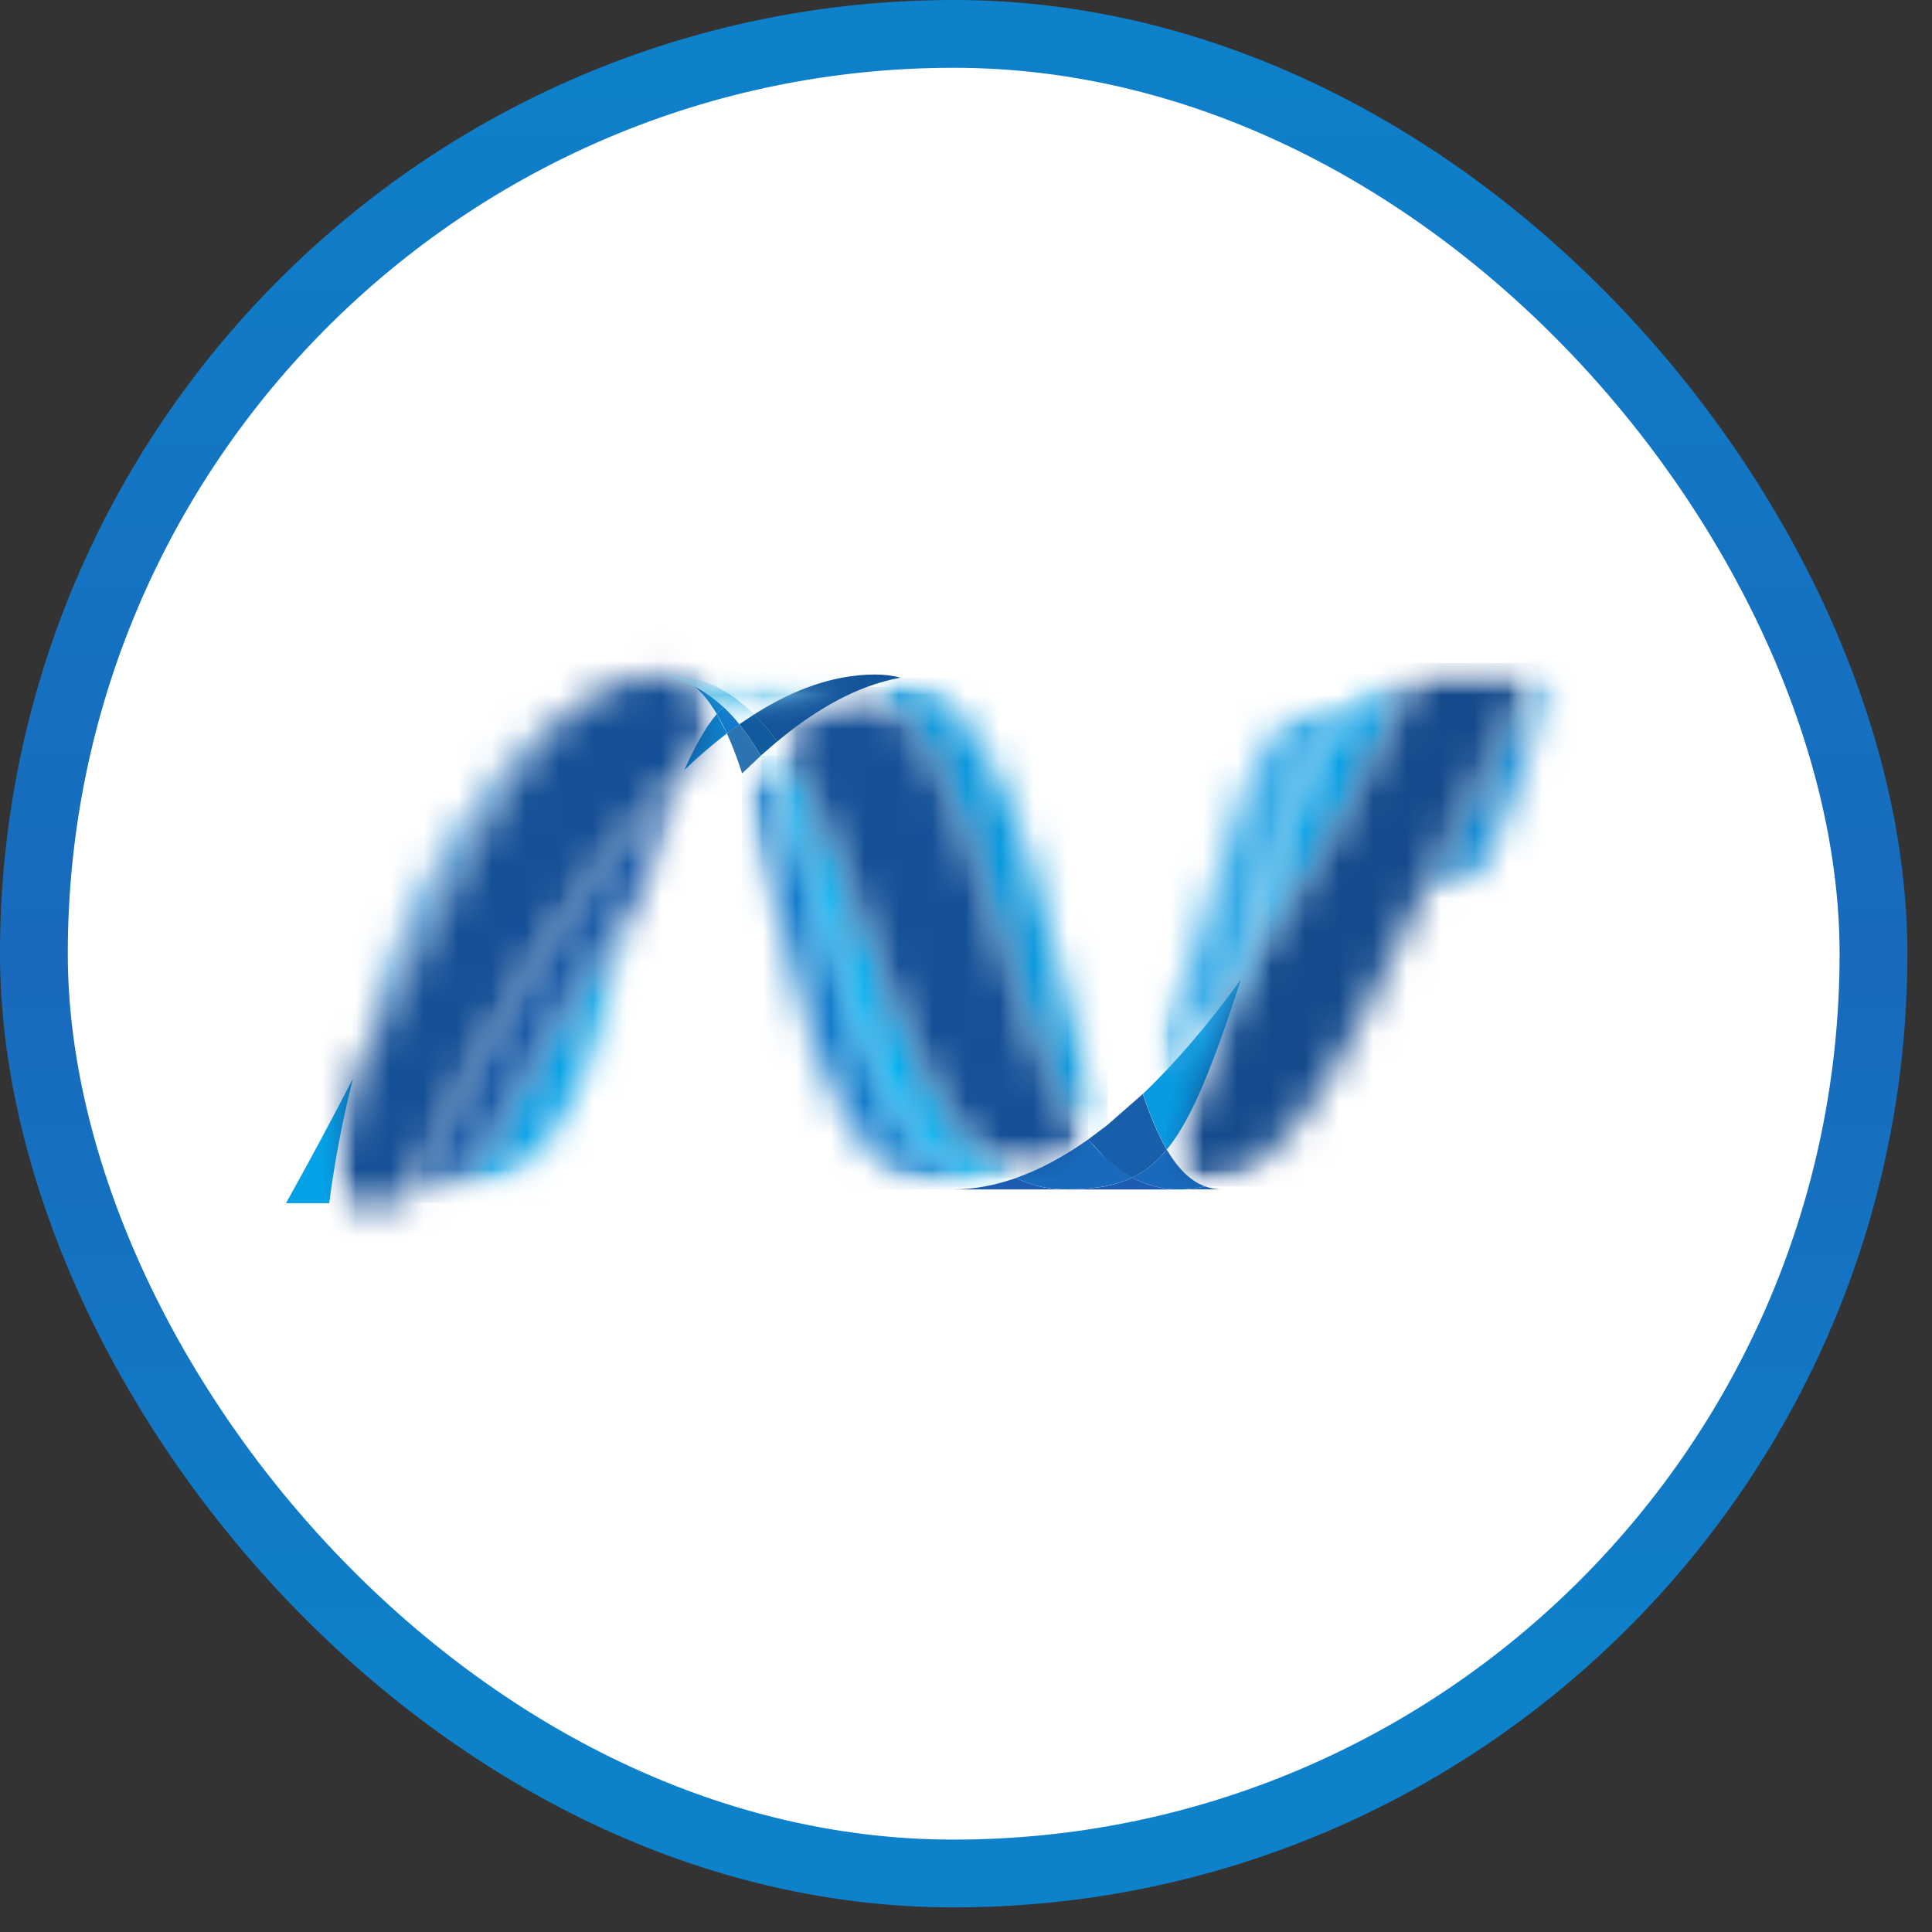 <svg width="57" height="57" viewBox="0 0 57 57" fill="none" xmlns="http://www.w3.org/2000/svg">
<rect x="0" y="0" width="57" height="57" fill="#333333" stroke="none"/>
<rect x="1" y="1" width="54.274" height="54.274" rx="27.137" fill="white"/>
<g clip-path="url(#clip0_2958_1195)">
<mask id="mask0_2958_1195" style="mask-type:luminance" maskUnits="userSpaceOnUse" x="21" y="22" width="9" height="14">
<path d="M21.896 22.816C23.338 27.226 23.884 35.092 28.101 35.092C28.422 35.092 28.746 35.061 29.072 34.999C25.239 34.105 24.784 26.324 22.445 22.295C22.258 22.465 22.075 22.639 21.896 22.816" fill="white"/>
</mask>
<g mask="url(#mask0_2958_1195)">
<mask id="mask1_2958_1195" style="mask-type:luminance" maskUnits="userSpaceOnUse" x="21" y="22" width="9" height="14">
<path d="M29.058 35.095H21.882V22.298H29.058V35.095Z" fill="white"/>
</mask>
<g mask="url(#mask1_2958_1195)">
<mask id="mask2_2958_1195" style="mask-type:luminance" maskUnits="userSpaceOnUse" x="21" y="22" width="9" height="14">
<path d="M29.058 22.297V35.095H21.882V22.298L29.058 22.297Z" fill="white"/>
</mask>
<g mask="url(#mask2_2958_1195)">
<path d="M29.058 35.095H21.882V22.298H29.058V35.095Z" fill="url(#paint0_linear_2958_1195)"/>
</g>
</g>
</g>
<mask id="mask3_2958_1195" style="mask-type:luminance" maskUnits="userSpaceOnUse" x="22" y="21" width="8" height="14">
<path d="M22.445 22.295C24.784 26.324 25.239 34.105 29.072 34.999C29.373 34.943 29.675 34.86 29.978 34.754C26.537 33.068 25.586 25.513 22.93 21.875C22.769 22.009 22.605 22.149 22.446 22.295" fill="white"/>
</mask>
<g mask="url(#mask3_2958_1195)">
<mask id="mask4_2958_1195" style="mask-type:luminance" maskUnits="userSpaceOnUse" x="22" y="21" width="9" height="15">
<path d="M30 35.016H22.469V21.893H30V35.016Z" fill="white"/>
</mask>
<g mask="url(#mask4_2958_1195)">
<mask id="mask5_2958_1195" style="mask-type:luminance" maskUnits="userSpaceOnUse" x="22" y="21" width="9" height="15">
<path d="M30 21.893V35.016H22.469V21.893H30Z" fill="white"/>
</mask>
<g mask="url(#mask5_2958_1195)">
<path d="M30 35.016H22.469V21.893H30V35.016Z" fill="url(#paint1_linear_2958_1195)"/>
</g>
</g>
</g>
<path d="M25.815 19.9C25.495 19.9 25.169 19.932 24.843 19.994C23.99 20.155 23.123 20.522 22.25 21.078C22.488 21.314 22.715 21.583 22.929 21.878C23.817 21.138 24.7 20.595 25.58 20.267C25.901 20.147 26.232 20.055 26.569 19.992C26.323 19.93 26.069 19.899 25.815 19.9Z" fill="#14559A"/>
<path d="M32.589 34.133C32.423 33.974 32.265 33.801 32.11 33.613C31.396 34.119 30.684 34.503 29.977 34.752C30.229 34.876 30.497 34.967 30.772 35.023C30.989 35.067 31.212 35.09 31.452 35.09C32.245 35.09 32.872 34.995 33.406 34.74C33.112 34.581 32.842 34.375 32.59 34.131" fill="#1969BC"/>
<mask id="mask6_2958_1195" style="mask-type:luminance" maskUnits="userSpaceOnUse" x="25" y="19" width="8" height="15">
<path d="M25.581 20.266C29.045 22.078 29.346 30.283 32.11 33.615C32.295 33.485 32.479 33.346 32.66 33.2C30.93 29.367 30.435 20.951 26.568 19.991C26.237 20.052 25.908 20.14 25.578 20.266" fill="white"/>
</mask>
<g mask="url(#mask6_2958_1195)">
<mask id="mask7_2958_1195" style="mask-type:luminance" maskUnits="userSpaceOnUse" x="25" y="20" width="8" height="14">
<path d="M32.681 33.632H25.599V20.007H32.681V33.632Z" fill="white"/>
</mask>
<g mask="url(#mask7_2958_1195)">
<mask id="mask8_2958_1195" style="mask-type:luminance" maskUnits="userSpaceOnUse" x="25" y="20" width="8" height="14">
<path d="M32.681 20.007V33.632H25.599V20.007H32.681Z" fill="white"/>
</mask>
<g mask="url(#mask8_2958_1195)">
<path d="M32.681 33.632H25.599V20.007H32.681V33.632Z" fill="url(#paint2_linear_2958_1195)"/>
</g>
</g>
</g>
<mask id="mask9_2958_1195" style="mask-type:luminance" maskUnits="userSpaceOnUse" x="22" y="20" width="11" height="15">
<path d="M22.929 21.876C25.585 25.513 26.536 33.071 29.977 34.754C30.684 34.505 31.396 34.122 32.11 33.616C29.346 30.283 29.045 22.078 25.581 20.267C24.701 20.593 23.818 21.138 22.932 21.876" fill="white"/>
</mask>
<g mask="url(#mask9_2958_1195)">
<mask id="mask10_2958_1195" style="mask-type:luminance" maskUnits="userSpaceOnUse" x="22" y="20" width="11" height="15">
<path d="M32.106 34.758H22.925V20.269H32.106V34.758Z" fill="white"/>
</mask>
<g mask="url(#mask10_2958_1195)">
<mask id="mask11_2958_1195" style="mask-type:luminance" maskUnits="userSpaceOnUse" x="22" y="20" width="11" height="15">
<path d="M32.106 20.27V34.758H22.925V20.27H32.106Z" fill="white"/>
</mask>
<g mask="url(#mask11_2958_1195)">
<path d="M32.106 34.758H22.925V20.269H32.106V34.758Z" fill="url(#paint3_linear_2958_1195)"/>
</g>
</g>
</g>
<path d="M21.813 21.367L21.445 21.638C21.606 21.991 21.756 22.387 21.895 22.818L22.445 22.297C22.249 21.959 22.041 21.648 21.814 21.369" fill="#2B74B1"/>
<path d="M22.25 21.076L21.814 21.367C22.04 21.646 22.248 21.957 22.445 22.294L22.929 21.875C22.715 21.581 22.489 21.311 22.25 21.075" fill="#125A9E"/>
<path d="M20.196 22.71C20.613 22.313 21.03 21.955 21.445 21.639L21.145 21.064C20.81 21.471 20.504 22.007 20.194 22.71" fill="#0D82CA"/>
<path d="M20.497 20.256C20.737 20.457 20.951 20.733 21.147 21.064L21.336 20.852C21.064 20.598 20.77 20.389 20.45 20.232L20.49 20.251C20.492 20.254 20.494 20.255 20.497 20.256" fill="#0D82CA"/>
<mask id="mask12_2958_1195" style="mask-type:luminance" maskUnits="userSpaceOnUse" x="10" y="20" width="9" height="12">
<path d="M10.416 31.82C13.757 25.382 15.34 21.307 18.134 20.205C15.253 21.333 12.011 25.585 10.416 31.82Z" fill="white"/>
</mask>
<g mask="url(#mask12_2958_1195)">
<mask id="mask13_2958_1195" style="mask-type:luminance" maskUnits="userSpaceOnUse" x="10" y="20" width="9" height="12">
<path d="M10.413 20.212H18.13V31.828H10.413V20.212V20.212Z" fill="white"/>
</mask>
<g mask="url(#mask13_2958_1195)">
<mask id="mask14_2958_1195" style="mask-type:luminance" maskUnits="userSpaceOnUse" x="10" y="20" width="9" height="12">
<path d="M10.413 31.827V20.212H18.13V31.827H10.413Z" fill="white"/>
</mask>
<g mask="url(#mask14_2958_1195)">
<path d="M10.413 20.212H18.13V31.828H10.413V20.212V20.212Z" fill="url(#paint4_linear_2958_1195)"/>
</g>
</g>
</g>
<path d="M21.336 20.852L21.147 21.064C21.252 21.239 21.349 21.431 21.447 21.638L21.816 21.367C21.668 21.184 21.509 21.012 21.338 20.852" fill="#127BCA"/>
<mask id="mask15_2958_1195" style="mask-type:luminance" maskUnits="userSpaceOnUse" x="4" y="21" width="18" height="21">
<mask id="mask16_2958_1195" style="mask-type:luminance" maskUnits="userSpaceOnUse" x="-4" y="14" width="35" height="35">
<path d="M-3.725 14.05H30.167V48.385H-3.725V14.05Z" fill="white"/>
</mask>
<g mask="url(#mask16_2958_1195)">
<mask id="mask17_2958_1195" style="mask-type:luminance" maskUnits="userSpaceOnUse" x="-4" y="13" width="35" height="36">
<path d="M-3.975 13.8H30.417V48.635H-3.975V13.8Z" fill="white"/>
</mask>
<g mask="url(#mask17_2958_1195)">
<mask id="mask18_2958_1195" style="mask-type:luminance" maskUnits="userSpaceOnUse" x="4" y="21" width="18" height="21">
<path d="M4.752 41.146H21.669V21.222H4.752V41.146Z" fill="white"/>
</mask>
<g mask="url(#mask18_2958_1195)">
<mask id="mask19_2958_1195" style="mask-type:luminance" maskUnits="userSpaceOnUse" x="-4" y="14" width="35" height="35">
<path d="M-3.725 14.05H30.167V48.385H-3.725V14.05Z" fill="white"/>
</mask>
<g mask="url(#mask19_2958_1195)">
<mask id="mask20_2958_1195" style="mask-type:luminance" maskUnits="userSpaceOnUse" x="4" y="21" width="18" height="21">
<path d="M4.752 41.146H21.669V21.222H4.752V41.146Z" fill="white"/>
</mask>
<g mask="url(#mask20_2958_1195)">
<mask id="mask21_2958_1195" style="mask-type:luminance" maskUnits="userSpaceOnUse" x="4" y="21" width="18" height="21">
<path d="M4.755 36.615L12.853 41.144L21.674 25.751L13.577 21.22L4.757 36.614L4.755 36.615Z" fill="white"/>
</mask>
<g mask="url(#mask21_2958_1195)">
<mask id="mask22_2958_1195" style="mask-type:luminance" maskUnits="userSpaceOnUse" x="-4" y="14" width="35" height="35">
<path d="M30.167 26.004L17.649 48.388L-3.725 36.434L8.793 14.05L30.167 26.004Z" fill="white"/>
</mask>
<g mask="url(#mask22_2958_1195)">
<mask id="mask23_2958_1195" style="mask-type:luminance" maskUnits="userSpaceOnUse" x="-4" y="14" width="35" height="35">
<path d="M30.167 26.004L17.649 48.388L-3.725 36.434L8.793 14.05L30.167 26.004Z" fill="white"/>
</mask>
<g mask="url(#mask23_2958_1195)">
<path d="M30.167 26.004L17.649 48.388L-3.725 36.434L8.793 14.05L30.167 26.004Z" fill="url(#paint5_linear_2958_1195)"/>
</g>
</g>
</g>
</g>
</g>
</g>
</g>
</g>
</mask>
<g mask="url(#mask15_2958_1195)">
<mask id="mask24_2958_1195" style="mask-type:luminance" maskUnits="userSpaceOnUse" x="11" y="26" width="8" height="10">
<path d="M11.665 26.504H18.843V35.49H11.665V26.501V26.504Z" fill="white"/>
</mask>
<g mask="url(#mask24_2958_1195)">
<mask id="mask25_2958_1195" style="mask-type:luminance" maskUnits="userSpaceOnUse" x="11" y="26" width="8" height="10">
<path d="M11.668 35.49H18.84V26.501H11.668V35.49Z" fill="white"/>
</mask>
<g mask="url(#mask25_2958_1195)">
<mask id="mask26_2958_1195" style="mask-type:luminance" maskUnits="userSpaceOnUse" x="11" y="26" width="8" height="10">
<path d="M11.933 35.469L11.873 35.476C11.868 35.477 11.865 35.477 11.861 35.478L11.809 35.483C11.807 35.483 11.804 35.483 11.801 35.483L11.678 35.492H11.665C15.047 35.397 16.593 33.705 17.359 31.249L18.841 26.501C17.425 28.494 16.002 30.87 14.571 33.533C13.882 34.816 12.832 35.352 11.933 35.466" fill="white"/>
</mask>
<g mask="url(#mask26_2958_1195)">
<mask id="mask27_2958_1195" style="mask-type:luminance" maskUnits="userSpaceOnUse" x="11" y="26" width="8" height="10">
<path d="M11.668 26.504H18.843V35.492H11.668V26.504Z" fill="white"/>
</mask>
<g mask="url(#mask27_2958_1195)">
<mask id="mask28_2958_1195" style="mask-type:luminance" maskUnits="userSpaceOnUse" x="11" y="26" width="8" height="10">
<path d="M11.667 35.493V26.504H18.842V35.493H11.667Z" fill="white"/>
</mask>
<g mask="url(#mask28_2958_1195)">
<path d="M11.668 26.504H18.843V35.492H11.668V26.504Z" fill="url(#paint6_linear_2958_1195)"/>
</g>
</g>
</g>
</g>
</g>
</g>
<mask id="mask29_2958_1195" style="mask-type:luminance" maskUnits="userSpaceOnUse" x="11" y="22" width="10" height="14">
<path d="M11.933 35.468V35.469C12.832 35.355 13.882 34.819 14.571 33.536C16.002 30.875 17.425 28.497 18.84 26.504C19.355 24.888 19.779 23.651 20.197 22.71C17.376 25.395 14.545 29.858 11.933 35.468Z" fill="white"/>
</mask>
<g mask="url(#mask29_2958_1195)">
<mask id="mask30_2958_1195" style="mask-type:luminance" maskUnits="userSpaceOnUse" x="11" y="22" width="10" height="14">
<path d="M11.951 22.729H20.215V35.488H11.951V22.729Z" fill="white"/>
</mask>
<g mask="url(#mask30_2958_1195)">
<mask id="mask31_2958_1195" style="mask-type:luminance" maskUnits="userSpaceOnUse" x="11" y="22" width="10" height="14">
<path d="M11.951 35.488V22.729H20.215V35.488H11.951Z" fill="white"/>
</mask>
<g mask="url(#mask31_2958_1195)">
<path d="M11.951 22.729H20.215V35.488H11.951V22.729Z" fill="url(#paint7_linear_2958_1195)"/>
</g>
</g>
</g>
<path d="M10.416 31.82C9.816 32.973 9.164 34.2 8.437 35.498L9.712 35.498C9.881 34.209 10.12 32.98 10.416 31.82" fill="#05A1E6"/>
<mask id="mask32_2958_1195" style="mask-type:luminance" maskUnits="userSpaceOnUse" x="9" y="19" width="13" height="17">
<path d="M19.216 19.927C19.206 19.929 19.198 19.929 19.191 19.93C19.176 19.933 19.16 19.936 19.144 19.937L19.116 19.94L19.066 19.949C19.058 19.949 19.05 19.951 19.044 19.951L18.935 19.971C18.93 19.971 18.926 19.973 18.922 19.973L18.872 19.983L18.846 19.99L18.795 20L18.771 20.006L18.591 20.052C18.587 20.054 18.578 20.056 18.571 20.058C18.553 20.063 18.536 20.069 18.517 20.075L18.492 20.082L18.439 20.098C18.432 20.1 18.426 20.103 18.42 20.103L18.296 20.146L18.236 20.167L18.212 20.177C18.194 20.182 18.175 20.19 18.162 20.196C18.156 20.199 18.149 20.202 18.144 20.205C15.35 21.307 13.768 25.382 10.427 31.82C10.118 33.03 9.883 34.258 9.722 35.497H9.901L11.566 35.495H11.582L11.688 35.492L11.812 35.483C11.814 35.483 11.817 35.483 11.819 35.483C11.836 35.48 11.854 35.479 11.87 35.478C11.875 35.477 11.877 35.477 11.883 35.476C11.901 35.474 11.923 35.472 11.943 35.469V35.468C14.555 29.858 17.387 25.394 20.207 22.71C20.517 22.007 20.823 21.47 21.158 21.064C20.961 20.733 20.747 20.457 20.508 20.256C20.505 20.254 20.503 20.254 20.501 20.251C20.488 20.246 20.475 20.239 20.461 20.232C20.448 20.225 20.435 20.218 20.422 20.212C20.409 20.207 20.395 20.2 20.383 20.193C20.368 20.188 20.353 20.182 20.338 20.173C20.326 20.169 20.315 20.163 20.303 20.158C20.279 20.149 20.254 20.139 20.229 20.128L20.198 20.115C20.179 20.109 20.161 20.102 20.143 20.093C20.133 20.091 20.123 20.087 20.113 20.084C20.086 20.075 20.061 20.066 20.037 20.057C20.033 20.056 20.031 20.056 20.03 20.055C20 20.046 19.971 20.038 19.941 20.03C19.934 20.027 19.929 20.025 19.921 20.023C19.895 20.016 19.871 20.009 19.847 20.002C19.841 20.002 19.835 20 19.83 19.998C19.768 19.982 19.706 19.969 19.644 19.958C19.638 19.957 19.631 19.955 19.625 19.954L19.544 19.941C19.539 19.939 19.534 19.939 19.528 19.938L19.433 19.925C19.428 19.924 19.422 19.923 19.416 19.923C19.391 19.919 19.367 19.918 19.343 19.915C19.302 19.918 19.264 19.922 19.226 19.926" fill="white"/>
</mask>
<g mask="url(#mask32_2958_1195)">
<mask id="mask33_2958_1195" style="mask-type:luminance" maskUnits="userSpaceOnUse" x="7" y="17" width="17" height="21">
<path d="M10.023 37.451L7.014 20.384L20.769 17.959L23.778 35.026L10.023 37.452V37.451Z" fill="white"/>
</mask>
<g mask="url(#mask33_2958_1195)">
<mask id="mask34_2958_1195" style="mask-type:luminance" maskUnits="userSpaceOnUse" x="7" y="17" width="17" height="21">
<path d="M10.023 37.451L7.014 20.384L20.768 17.958L23.778 35.026L10.023 37.451H10.023Z" fill="white"/>
</mask>
<g mask="url(#mask34_2958_1195)">
<path d="M10.023 37.451L7.014 20.384L20.769 17.959L23.778 35.026L10.023 37.452V37.451Z" fill="url(#paint8_linear_2958_1195)"/>
</g>
</g>
</g>
<mask id="mask35_2958_1195" style="mask-type:luminance" maskUnits="userSpaceOnUse" x="36" y="19" width="6" height="10">
<path d="M38.227 23.746L36.61 28.901C38.375 26.474 40.112 23.421 41.766 19.897C39.836 20.504 38.807 21.89 38.226 23.746" fill="white"/>
</mask>
<g mask="url(#mask35_2958_1195)">
<mask id="mask36_2958_1195" style="mask-type:luminance" maskUnits="userSpaceOnUse" x="36" y="19" width="6" height="10">
<path d="M36.62 19.895H41.775V28.899H36.62V19.895Z" fill="white"/>
</mask>
<g mask="url(#mask36_2958_1195)">
<mask id="mask37_2958_1195" style="mask-type:luminance" maskUnits="userSpaceOnUse" x="36" y="19" width="6" height="10">
<path d="M36.62 28.899V19.895H41.775V28.899H36.62Z" fill="white"/>
</mask>
<g mask="url(#mask37_2958_1195)">
<path d="M36.62 19.895H41.775V28.899H36.62V19.895Z" fill="url(#paint9_linear_2958_1195)"/>
</g>
</g>
</g>
<mask id="mask38_2958_1195" style="mask-type:luminance" maskUnits="userSpaceOnUse" x="31" y="18" width="24" height="8">
<mask id="mask39_2958_1195" style="mask-type:luminance" maskUnits="userSpaceOnUse" x="31" y="18" width="24" height="8">
<path d="M31.972 18.191H54.336V25.987H31.972V18.191Z" fill="white"/>
</mask>
<g mask="url(#mask39_2958_1195)">
<mask id="mask40_2958_1195" style="mask-type:luminance" maskUnits="userSpaceOnUse" x="31" y="17" width="24" height="10">
<path d="M31.728 17.941H54.585V26.231H31.728V17.941V17.941Z" fill="white"/>
</mask>
<g mask="url(#mask40_2958_1195)">
<mask id="mask41_2958_1195" style="mask-type:luminance" maskUnits="userSpaceOnUse" x="31" y="18" width="24" height="8">
<path d="M31.972 25.987H54.332V18.197H31.972V25.987Z" fill="white"/>
</mask>
<g mask="url(#mask41_2958_1195)">
<mask id="mask42_2958_1195" style="mask-type:luminance" maskUnits="userSpaceOnUse" x="31" y="18" width="24" height="8">
<path d="M31.972 18.191H54.336V25.987H31.972V18.191Z" fill="white"/>
</mask>
<g mask="url(#mask42_2958_1195)">
<mask id="mask43_2958_1195" style="mask-type:luminance" maskUnits="userSpaceOnUse" x="31" y="18" width="24" height="8">
<path d="M31.972 25.987H54.332V18.197H31.972V25.987Z" fill="white"/>
</mask>
<g mask="url(#mask43_2958_1195)">
<mask id="mask44_2958_1195" style="mask-type:luminance" maskUnits="userSpaceOnUse" x="31" y="18" width="24" height="8">
<path d="M31.972 18.197H54.33V25.987H31.972V18.197Z" fill="white"/>
</mask>
<g mask="url(#mask44_2958_1195)">
<mask id="mask45_2958_1195" style="mask-type:luminance" maskUnits="userSpaceOnUse" x="31" y="18" width="24" height="8">
<path d="M54.335 25.982H31.977V18.192H54.335V25.982Z" fill="white"/>
</mask>
<g mask="url(#mask45_2958_1195)">
<mask id="mask46_2958_1195" style="mask-type:luminance" maskUnits="userSpaceOnUse" x="31" y="18" width="24" height="8">
<path d="M54.335 18.192V25.982H31.977V18.192H54.335V18.192Z" fill="white"/>
</mask>
<g mask="url(#mask46_2958_1195)">
<path d="M54.335 25.982H31.977V18.192H54.335V25.982Z" fill="url(#paint10_linear_2958_1195)"/>
</g>
</g>
</g>
</g>
</g>
</g>
</g>
</g>
</mask>
<g mask="url(#mask38_2958_1195)">
<mask id="mask47_2958_1195" style="mask-type:luminance" maskUnits="userSpaceOnUse" x="33" y="17" width="16" height="20">
<path d="M33.798 17.919H48.467V36.317H33.798V17.919Z" fill="white"/>
</mask>
<g mask="url(#mask47_2958_1195)">
<mask id="mask48_2958_1195" style="mask-type:luminance" maskUnits="userSpaceOnUse" x="36" y="19" width="10" height="16">
<path d="M36.396 34.718H45.881V19.563H36.396V34.718Z" fill="white"/>
</mask>
<g mask="url(#mask48_2958_1195)">
<mask id="mask49_2958_1195" style="mask-type:luminance" maskUnits="userSpaceOnUse" x="36" y="19" width="10" height="16">
<path d="M36.666 34.589L36.397 34.718C39.828 33.188 43.921 27.118 45.88 19.563H45.48C40.979 27.604 39.531 32.987 36.664 34.589" fill="white"/>
</mask>
<g mask="url(#mask49_2958_1195)">
<mask id="mask50_2958_1195" style="mask-type:luminance" maskUnits="userSpaceOnUse" x="33" y="17" width="16" height="20">
<path d="M48.464 19.997L45.586 36.315L33.798 34.236L36.676 17.918L48.464 19.997Z" fill="white"/>
</mask>
<g mask="url(#mask50_2958_1195)">
<mask id="mask51_2958_1195" style="mask-type:luminance" maskUnits="userSpaceOnUse" x="33" y="17" width="16" height="20">
<path d="M48.464 19.997L45.586 36.315L33.798 34.236L36.676 17.918L48.464 19.997Z" fill="white"/>
</mask>
<g mask="url(#mask51_2958_1195)">
<path d="M48.464 19.997L45.586 36.315L33.798 34.236L36.676 17.918L48.464 19.997Z" fill="url(#paint11_linear_2958_1195)"/>
</g>
</g>
</g>
</g>
</g>
</g>
<path d="M34.426 33.914C35.172 33.002 35.781 31.454 36.61 28.901C35.653 30.217 34.691 31.347 33.724 32.269C33.723 32.272 33.723 32.274 33.721 32.278C33.932 32.907 34.163 33.465 34.426 33.914Z" fill="#079AE1"/>
<path d="M34.426 33.914C34.172 34.224 33.903 34.46 33.603 34.635L33.404 34.742C33.729 34.917 34.084 35.029 34.451 35.072H34.453L34.624 35.087H34.635L34.715 35.091H34.726L34.811 35.092L34.902 35.091L34.93 35.089L34.994 35.087L35.025 35.083L35.085 35.079C35.088 35.079 35.09 35.079 35.092 35.077C35.1 35.077 35.108 35.076 35.115 35.076L35.182 35.069C35.184 35.069 35.185 35.068 35.188 35.068C35.194 35.067 35.202 35.066 35.208 35.065L35.28 35.054C35.287 35.054 35.294 35.053 35.301 35.051L35.382 35.038H35.386C35.388 35.037 35.392 35.037 35.394 35.036L35.554 35.002C35.111 34.842 34.741 34.458 34.422 33.914" fill="#1969BC"/>
<path d="M28.101 35.092C28.427 35.092 28.752 35.06 29.072 34.999C29.372 34.944 29.675 34.86 29.977 34.754C30.229 34.877 30.493 34.968 30.772 35.026C30.989 35.07 31.212 35.092 31.452 35.092H28.103L28.101 35.092Z" fill="#1E5CB3"/>
<path d="M31.45 35.092C32.243 35.092 32.871 34.999 33.404 34.742C33.728 34.918 34.084 35.03 34.45 35.072H34.453L34.624 35.087H34.635L34.715 35.092H34.726L34.811 35.093H31.447L31.45 35.092Z" fill="#1E5CB3"/>
<path d="M34.813 35.092L34.904 35.091L34.932 35.089L34.996 35.087L35.027 35.083L35.087 35.079C35.09 35.079 35.092 35.079 35.094 35.078C35.102 35.078 35.11 35.076 35.118 35.076L35.184 35.069C35.186 35.069 35.187 35.068 35.19 35.068C35.196 35.067 35.204 35.066 35.21 35.065L35.282 35.054C35.289 35.054 35.297 35.053 35.303 35.051L35.384 35.038H35.388C35.391 35.037 35.394 35.037 35.396 35.036L35.557 35.002C35.714 35.06 35.88 35.089 36.047 35.088L34.811 35.091L34.813 35.092Z" fill="#1D60B5"/>
<path d="M33.719 32.278C33.719 32.276 33.718 32.275 33.718 32.273L32.659 33.201L32.106 33.616L32.584 34.135C32.836 34.379 33.104 34.585 33.4 34.745L33.599 34.638C33.899 34.462 34.168 34.227 34.422 33.917C34.159 33.467 33.928 32.91 33.717 32.28" fill="#175FAB"/>
<mask id="mask52_2958_1195" style="mask-type:luminance" maskUnits="userSpaceOnUse" x="34" y="19" width="12" height="17">
<path d="M44.226 19.563H42.557C42.501 19.563 42.446 19.564 42.391 19.565L42.234 19.567H42.23L41.913 19.581L41.764 19.897C40.109 23.421 38.372 26.474 36.608 28.901C35.779 31.453 35.17 33.003 34.424 33.914C34.744 34.458 35.114 34.84 35.556 35.003C35.569 34.999 35.579 34.997 35.591 34.995C35.593 34.993 35.596 34.993 35.598 34.993C35.605 34.992 35.614 34.989 35.622 34.988C35.64 34.984 35.659 34.98 35.677 34.974L35.71 34.965C35.727 34.961 35.744 34.956 35.76 34.953C35.77 34.948 35.78 34.946 35.791 34.943C35.816 34.935 35.839 34.93 35.864 34.922C35.875 34.917 35.887 34.913 35.901 34.91C35.914 34.905 35.929 34.901 35.941 34.895C35.956 34.89 35.971 34.887 35.984 34.882C35.995 34.879 36.008 34.873 36.019 34.868C36.048 34.858 36.076 34.849 36.106 34.838C36.113 34.836 36.121 34.831 36.129 34.83C36.146 34.822 36.164 34.817 36.179 34.809C36.186 34.806 36.193 34.803 36.204 34.8C36.266 34.775 36.328 34.749 36.389 34.721C36.39 34.721 36.393 34.72 36.395 34.719C36.484 34.68 36.574 34.636 36.663 34.59C39.531 32.988 40.979 27.605 45.481 19.564H44.223L44.226 19.563Z" fill="white"/>
</mask>
<g mask="url(#mask52_2958_1195)">
<mask id="mask53_2958_1195" style="mask-type:luminance" maskUnits="userSpaceOnUse" x="34" y="19" width="12" height="17">
<path d="M45.477 35.005H34.419V19.562H45.477V35.005Z" fill="white"/>
</mask>
<g mask="url(#mask53_2958_1195)">
<mask id="mask54_2958_1195" style="mask-type:luminance" maskUnits="userSpaceOnUse" x="34" y="19" width="12" height="17">
<path d="M45.477 19.564V35.007H34.419V19.564H45.477Z" fill="white"/>
</mask>
<g mask="url(#mask54_2958_1195)">
<path d="M45.477 35.005H34.419V19.562H45.477V35.005Z" fill="url(#paint12_linear_2958_1195)"/>
</g>
</g>
</g>
<mask id="mask55_2958_1195" style="mask-type:luminance" maskUnits="userSpaceOnUse" x="16" y="19" width="10" height="3">
<mask id="mask56_2958_1195" style="mask-type:luminance" maskUnits="userSpaceOnUse" x="16" y="19" width="10" height="3">
<path d="M16.084 19.275H25.576V21.464H16.084V19.275Z" fill="white"/>
</mask>
<g mask="url(#mask56_2958_1195)">
<mask id="mask57_2958_1195" style="mask-type:luminance" maskUnits="userSpaceOnUse" x="15" y="19" width="11" height="3">
<path d="M15.834 19.027H25.823V21.714H15.834V19.027Z" fill="white"/>
</mask>
<g mask="url(#mask57_2958_1195)">
<mask id="mask58_2958_1195" style="mask-type:luminance" maskUnits="userSpaceOnUse" x="16" y="19" width="10" height="3">
<path d="M16.084 21.462H25.575V19.275H16.084V21.462Z" fill="white"/>
</mask>
<g mask="url(#mask58_2958_1195)">
<mask id="mask59_2958_1195" style="mask-type:luminance" maskUnits="userSpaceOnUse" x="16" y="19" width="10" height="3">
<path d="M16.084 19.275H25.576V21.464H16.084V19.275Z" fill="white"/>
</mask>
<g mask="url(#mask59_2958_1195)">
<mask id="mask60_2958_1195" style="mask-type:luminance" maskUnits="userSpaceOnUse" x="16" y="19" width="10" height="3">
<path d="M16.084 21.462H25.575V19.275H16.084V21.462Z" fill="white"/>
</mask>
<g mask="url(#mask60_2958_1195)">
<mask id="mask61_2958_1195" style="mask-type:luminance" maskUnits="userSpaceOnUse" x="16" y="19" width="10" height="3">
<path d="M25.576 21.462H16.086V19.275H25.576V21.462Z" fill="white"/>
</mask>
<g mask="url(#mask61_2958_1195)">
<mask id="mask62_2958_1195" style="mask-type:luminance" maskUnits="userSpaceOnUse" x="16" y="19" width="10" height="3">
<path d="M16.084 19.277H25.573V21.464H16.084V19.277Z" fill="white"/>
</mask>
<g mask="url(#mask62_2958_1195)">
<mask id="mask63_2958_1195" style="mask-type:luminance" maskUnits="userSpaceOnUse" x="16" y="19" width="10" height="3">
<path d="M16.084 21.463V19.276H25.573V21.463H16.084Z" fill="white"/>
</mask>
<g mask="url(#mask63_2958_1195)">
<path d="M16.084 19.277H25.573V21.464H16.084V19.277Z" fill="url(#paint13_linear_2958_1195)"/>
</g>
</g>
</g>
</g>
</g>
</g>
</g>
</g>
</mask>
<g mask="url(#mask55_2958_1195)">
<mask id="mask64_2958_1195" style="mask-type:luminance" maskUnits="userSpaceOnUse" x="18" y="18" width="9" height="5">
<path d="M18.743 18.098H26.259V22.637H18.743V18.098Z" fill="white"/>
</mask>
<g mask="url(#mask64_2958_1195)">
<mask id="mask65_2958_1195" style="mask-type:luminance" maskUnits="userSpaceOnUse" x="18" y="19" width="8" height="3">
<path d="M18.984 21.367H25.818V19.899H18.984V21.367Z" fill="white"/>
</mask>
<g mask="url(#mask65_2958_1195)">
<path d="M19.331 19.916L19.352 19.919C19.369 19.919 19.386 19.921 19.404 19.924C19.41 19.924 19.415 19.926 19.42 19.926L19.516 19.939C19.521 19.94 19.527 19.94 19.532 19.942L19.612 19.955C19.619 19.957 19.625 19.959 19.632 19.959L19.818 20L19.835 20.004L19.91 20.025C19.917 20.027 19.923 20.028 19.93 20.031L20.018 20.056C20.019 20.058 20.021 20.058 20.024 20.059L20.099 20.085L20.129 20.095L20.184 20.12C20.194 20.123 20.205 20.127 20.216 20.131L20.289 20.162L20.325 20.177L20.37 20.196C20.382 20.203 20.397 20.209 20.409 20.215L20.448 20.235C20.768 20.392 21.062 20.6 21.334 20.855C21.431 20.752 21.536 20.657 21.647 20.569C21.053 20.148 20.378 19.907 19.6 19.907C19.51 19.907 19.419 19.911 19.329 19.919" fill="#7DCBEC"/>
<path d="M21.336 20.852C21.502 21.008 21.662 21.18 21.811 21.367L22.247 21.076C22.056 20.886 21.855 20.715 21.647 20.567C21.538 20.652 21.434 20.747 21.333 20.852" fill="#5EC5ED"/>
<mask id="mask66_2958_1195" style="mask-type:luminance" maskUnits="userSpaceOnUse" x="18" y="19" width="7" height="2">
<path d="M19.331 19.916L19.602 19.905C20.38 19.905 21.052 20.145 21.649 20.567C22.278 20.072 23.037 19.899 24.091 19.899H18.984C19.102 19.899 19.217 19.905 19.331 19.916Z" fill="white"/>
</mask>
<g mask="url(#mask66_2958_1195)">
<mask id="mask67_2958_1195" style="mask-type:luminance" maskUnits="userSpaceOnUse" x="18" y="18" width="7" height="5">
<path d="M19.729 18.098L24.323 20.003L23.337 22.381L18.743 20.475L19.729 18.098Z" fill="white"/>
</mask>
<g mask="url(#mask67_2958_1195)">
<mask id="mask68_2958_1195" style="mask-type:luminance" maskUnits="userSpaceOnUse" x="18" y="18" width="7" height="5">
<path d="M19.729 18.098L24.323 20.003L23.337 22.381L18.743 20.476L19.729 18.098Z" fill="white"/>
</mask>
<g mask="url(#mask68_2958_1195)">
<path d="M19.729 18.098L24.323 20.003L23.337 22.381L18.743 20.475L19.729 18.098Z" fill="url(#paint14_linear_2958_1195)"/>
</g>
</g>
</g>
<mask id="mask69_2958_1195" style="mask-type:luminance" maskUnits="userSpaceOnUse" x="21" y="19" width="5" height="3">
<path d="M24.092 19.899C23.037 19.899 22.278 20.072 21.649 20.567C21.858 20.715 22.059 20.886 22.25 21.076C23.123 20.52 23.99 20.152 24.843 19.992C25.17 19.93 25.495 19.899 25.815 19.899H24.092V19.899Z" fill="white"/>
</mask>
<g mask="url(#mask69_2958_1195)">
<mask id="mask70_2958_1195" style="mask-type:luminance" maskUnits="userSpaceOnUse" x="21" y="18" width="6" height="5">
<path d="M21.209 20.092L25.107 18.325L26.26 20.868L22.361 22.635L21.209 20.092Z" fill="white"/>
</mask>
<g mask="url(#mask70_2958_1195)">
<mask id="mask71_2958_1195" style="mask-type:luminance" maskUnits="userSpaceOnUse" x="21" y="18" width="6" height="5">
<path d="M21.209 20.092L25.107 18.324L26.259 20.868L22.361 22.635L21.209 20.092Z" fill="white"/>
</mask>
<g mask="url(#mask71_2958_1195)">
<path d="M21.209 20.092L25.107 18.325L26.26 20.868L22.361 22.635L21.209 20.092Z" fill="url(#paint15_linear_2958_1195)"/>
</g>
</g>
</g>
</g>
</g>
</g>
<mask id="mask72_2958_1195" style="mask-type:luminance" maskUnits="userSpaceOnUse" x="26" y="20" width="24" height="14">
<mask id="mask73_2958_1195" style="mask-type:luminance" maskUnits="userSpaceOnUse" x="26" y="20" width="24" height="14">
<path d="M26.824 20.75H49.189V33.028H26.824V20.75Z" fill="white"/>
</mask>
<g mask="url(#mask73_2958_1195)">
<mask id="mask74_2958_1195" style="mask-type:luminance" maskUnits="userSpaceOnUse" x="26" y="20" width="24" height="14">
<path d="M26.582 20.51H49.439V33.278H26.582V20.51Z" fill="white"/>
</mask>
<g mask="url(#mask74_2958_1195)">
<mask id="mask75_2958_1195" style="mask-type:luminance" maskUnits="userSpaceOnUse" x="26" y="20" width="24" height="14">
<path d="M26.824 33.019H49.184V20.751H26.824V33.019Z" fill="white"/>
</mask>
<g mask="url(#mask75_2958_1195)">
<mask id="mask76_2958_1195" style="mask-type:luminance" maskUnits="userSpaceOnUse" x="26" y="20" width="24" height="14">
<path d="M26.824 20.75H49.189V33.028H26.824V20.75Z" fill="white"/>
</mask>
<g mask="url(#mask76_2958_1195)">
<mask id="mask77_2958_1195" style="mask-type:luminance" maskUnits="userSpaceOnUse" x="26" y="20" width="24" height="14">
<path d="M26.824 33.019H49.184V20.751H26.824V33.019Z" fill="white"/>
</mask>
<g mask="url(#mask77_2958_1195)">
<mask id="mask78_2958_1195" style="mask-type:luminance" maskUnits="userSpaceOnUse" x="26" y="20" width="24" height="14">
<path d="M49.183 33.019H26.825V20.751H49.183V33.019Z" fill="white"/>
</mask>
<g mask="url(#mask78_2958_1195)">
<mask id="mask79_2958_1195" style="mask-type:luminance" maskUnits="userSpaceOnUse" x="26" y="20" width="24" height="14">
<path d="M26.831 20.759H49.189V33.028H26.831V20.759V20.759Z" fill="white"/>
</mask>
<g mask="url(#mask79_2958_1195)">
<mask id="mask80_2958_1195" style="mask-type:luminance" maskUnits="userSpaceOnUse" x="26" y="20" width="24" height="14">
<path d="M26.831 33.028V20.759H49.189V33.028H26.831Z" fill="white"/>
</mask>
<g mask="url(#mask80_2958_1195)">
<path d="M26.831 20.759H49.189V33.028H26.831V20.759V20.759Z" fill="url(#paint16_linear_2958_1195)"/>
</g>
</g>
</g>
</g>
</g>
</g>
</g>
</g>
</mask>
<g mask="url(#mask72_2958_1195)">
<mask id="mask81_2958_1195" style="mask-type:luminance" maskUnits="userSpaceOnUse" x="33" y="19" width="9" height="14">
<path d="M33.726 19.578H41.949V32.269H33.726V19.578Z" fill="white"/>
</mask>
<g mask="url(#mask81_2958_1195)">
<mask id="mask82_2958_1195" style="mask-type:luminance" maskUnits="userSpaceOnUse" x="33" y="19" width="9" height="14">
<path d="M33.726 32.269H41.911V19.582H33.726V32.269Z" fill="white"/>
</mask>
<g mask="url(#mask82_2958_1195)">
<mask id="mask83_2958_1195" style="mask-type:luminance" maskUnits="userSpaceOnUse" x="33" y="19" width="9" height="14">
<path d="M36.608 28.902L38.226 23.746C38.806 21.89 39.833 20.503 41.764 19.897L41.912 19.582C38.763 19.77 37.296 21.371 36.556 23.74C35.262 27.878 34.478 30.56 33.724 32.269C34.688 31.348 35.651 30.216 36.608 28.902Z" fill="white"/>
</mask>
<g mask="url(#mask83_2958_1195)">
<mask id="mask84_2958_1195" style="mask-type:luminance" maskUnits="userSpaceOnUse" x="33" y="19" width="9" height="14">
<path d="M41.949 32.265H33.76V19.578H41.949V32.265Z" fill="white"/>
</mask>
<g mask="url(#mask84_2958_1195)">
<mask id="mask85_2958_1195" style="mask-type:luminance" maskUnits="userSpaceOnUse" x="33" y="19" width="9" height="14">
<path d="M41.949 19.578V32.265H33.76V19.578H41.949Z" fill="white"/>
</mask>
<g mask="url(#mask85_2958_1195)">
<path d="M41.949 32.265H33.76V19.578H41.949V32.265Z" fill="url(#paint17_linear_2958_1195)"/>
</g>
</g>
</g>
</g>
</g>
</g>
</g>
<rect x="1" y="1" width="54.274" height="54.274" rx="27.137" stroke="url(#paint18_linear_2958_1195)" stroke-width="2"/>
<defs>
<linearGradient id="paint0_linear_2958_1195" x1="1321.6" y1="-5264.12" x2="1321.6" y2="-4286.69" gradientUnits="userSpaceOnUse">
<stop stop-color="#0994DC"/>
<stop offset="0.11" stop-color="#0994DC"/>
<stop offset="0.35" stop-color="#66CEF5"/>
<stop offset="0.45" stop-color="#66CEF5"/>
<stop offset="0.846" stop-color="#127BCA"/>
<stop offset="1" stop-color="#127BCA"/>
</linearGradient>
<linearGradient id="paint1_linear_2958_1195" x1="1409.71" y1="-5423.84" x2="1409.71" y2="-4395.95" gradientUnits="userSpaceOnUse">
<stop stop-color="#0E76BC"/>
<stop offset="0.176" stop-color="#0E76BC"/>
<stop offset="0.36" stop-color="#36AEE8"/>
<stop offset="0.52" stop-color="#36AEE8"/>
<stop offset="0.846" stop-color="#00ADEF"/>
<stop offset="1" stop-color="#00ADEF"/>
</linearGradient>
<linearGradient id="paint2_linear_2958_1195" x1="1412.32" y1="-5742.2" x2="1412.32" y2="-4634.16" gradientUnits="userSpaceOnUse">
<stop stop-color="#166AB8"/>
<stop offset="0.099" stop-color="#166AB8"/>
<stop offset="0.4" stop-color="#36AEE8"/>
<stop offset="0.516" stop-color="#36AEE8"/>
<stop offset="0.846" stop-color="#0798DD"/>
<stop offset="1" stop-color="#0798DD"/>
</linearGradient>
<linearGradient id="paint3_linear_2958_1195" x1="1760.99" y1="-6101.51" x2="1760.99" y2="-4848.63" gradientUnits="userSpaceOnUse">
<stop stop-color="#124379"/>
<stop offset="0.11" stop-color="#124379"/>
<stop offset="0.39" stop-color="#1487CB"/>
<stop offset="0.52" stop-color="#1487CB"/>
<stop offset="0.78" stop-color="#165197"/>
<stop offset="1" stop-color="#165197"/>
</linearGradient>
<linearGradient id="paint4_linear_2958_1195" x1="1062.45" y1="-4087.64" x2="1062.45" y2="-4809.7" gradientUnits="userSpaceOnUse">
<stop stop-color="#318ED5"/>
<stop offset="0.675" stop-color="#38A7E4"/>
<stop offset="1" stop-color="#38A7E4"/>
</linearGradient>
<linearGradient id="paint5_linear_2958_1195" x1="4957.21" y1="-13477" x2="2944.77" y2="-9925.09" gradientUnits="userSpaceOnUse">
<stop stop-color="#231F20"/>
<stop offset="0.129" stop-color="white"/>
<stop offset="0.4" stop-color="white"/>
<stop offset="1" stop-color="white"/>
</linearGradient>
<linearGradient id="paint6_linear_2958_1195" x1="1018.01" y1="-3150.6" x2="1018.01" y2="-3693.73" gradientUnits="userSpaceOnUse">
<stop stop-color="#05A1E6"/>
<stop offset="1" stop-color="#05A1E6"/>
</linearGradient>
<linearGradient id="paint7_linear_2958_1195" x1="1198.26" y1="-4446.96" x2="1198.26" y2="-5098.45" gradientUnits="userSpaceOnUse">
<stop stop-color="#1959A6"/>
<stop offset="0.154" stop-color="#1959A6"/>
<stop offset="0.484" stop-color="#05A1E6"/>
<stop offset="0.5" stop-color="#05A1E6"/>
<stop offset="0.918" stop-color="#7EC5EA"/>
<stop offset="1" stop-color="#7EC5EA"/>
</linearGradient>
<linearGradient id="paint8_linear_2958_1195" x1="2443.09" y1="-6875.69" x2="2224.13" y2="-7943.55" gradientUnits="userSpaceOnUse">
<stop stop-color="#165096"/>
<stop offset="0.104" stop-color="#165096"/>
<stop offset="1" stop-color="#0D82CA"/>
</linearGradient>
<linearGradient id="paint9_linear_2958_1195" x1="1253.58" y1="-3446.31" x2="1253.58" y2="-3706.83" gradientUnits="userSpaceOnUse">
<stop stop-color="#05A1E6"/>
<stop offset="0.649" stop-color="#05A1E6"/>
<stop offset="0.874" stop-color="#0495D6"/>
<stop offset="1" stop-color="#0495D6"/>
</linearGradient>
<linearGradient id="paint10_linear_2958_1195" x1="5663.98" y1="-3250.13" x2="5663.98" y2="-3007.26" gradientUnits="userSpaceOnUse">
<stop stop-color="#231F20"/>
<stop offset="1" stop-color="white"/>
</linearGradient>
<linearGradient id="paint11_linear_2958_1195" x1="3694.4" y1="-7646.91" x2="3427.56" y2="-6440.42" gradientUnits="userSpaceOnUse">
<stop stop-color="#38A7E4"/>
<stop offset="0.357" stop-color="#38A7E4"/>
<stop offset="0.962" stop-color="#0E88D3"/>
<stop offset="1" stop-color="#0E88D3"/>
</linearGradient>
<linearGradient id="paint12_linear_2958_1195" x1="2677.88" y1="-6377.19" x2="2677.88" y2="-5402.42" gradientUnits="userSpaceOnUse">
<stop stop-color="#168CD4"/>
<stop offset="0.5" stop-color="#1C87CC"/>
<stop offset="1" stop-color="#154B8D"/>
</linearGradient>
<linearGradient id="paint13_linear_2958_1195" x1="1558.7" y1="-869.694" x2="1558.7" y2="-888.839" gradientUnits="userSpaceOnUse">
<stop stop-color="white"/>
<stop offset="0.363" stop-color="white"/>
<stop offset="1" stop-color="#918F90"/>
</linearGradient>
<linearGradient id="paint14_linear_2958_1195" x1="903.607" y1="-1761.64" x2="977.207" y2="-1721.87" gradientUnits="userSpaceOnUse">
<stop stop-color="#97D6EE"/>
<stop offset="0.703" stop-color="#55C1EA"/>
<stop offset="1" stop-color="#55C1EA"/>
</linearGradient>
<linearGradient id="paint15_linear_2958_1195" x1="864.748" y1="-1741.41" x2="919.279" y2="-1770.38" gradientUnits="userSpaceOnUse">
<stop stop-color="#7ACCEC"/>
<stop offset="0.335" stop-color="#7ACCEC"/>
<stop offset="0.841" stop-color="#3FB7ED"/>
<stop offset="1" stop-color="#3FB7ED"/>
</linearGradient>
<linearGradient id="paint16_linear_2958_1195" x1="5198.43" y1="-4397.76" x2="5198.43" y2="-5000.11" gradientUnits="userSpaceOnUse">
<stop stop-color="#231F20"/>
<stop offset="1" stop-color="white"/>
</linearGradient>
<linearGradient id="paint17_linear_2958_1195" x1="1922.83" y1="-5191.68" x2="1922.83" y2="-4408.4" gradientUnits="userSpaceOnUse">
<stop stop-color="#1DA7E7"/>
<stop offset="1" stop-color="#37ABE7"/>
</linearGradient>
<linearGradient id="paint18_linear_2958_1195" x1="28.137" y1="0" x2="28.137" y2="56.274" gradientUnits="userSpaceOnUse">
<stop stop-color="#0D82CA"/>
<stop offset="0.505" stop-color="#1969BC"/>
<stop offset="0.901" stop-color="#0D82CA"/>
</linearGradient>
<clipPath id="clip0_2958_1195">
<rect width="40" height="40" fill="white" transform="translate(8 8)"/>
</clipPath>
</defs>
</svg>
